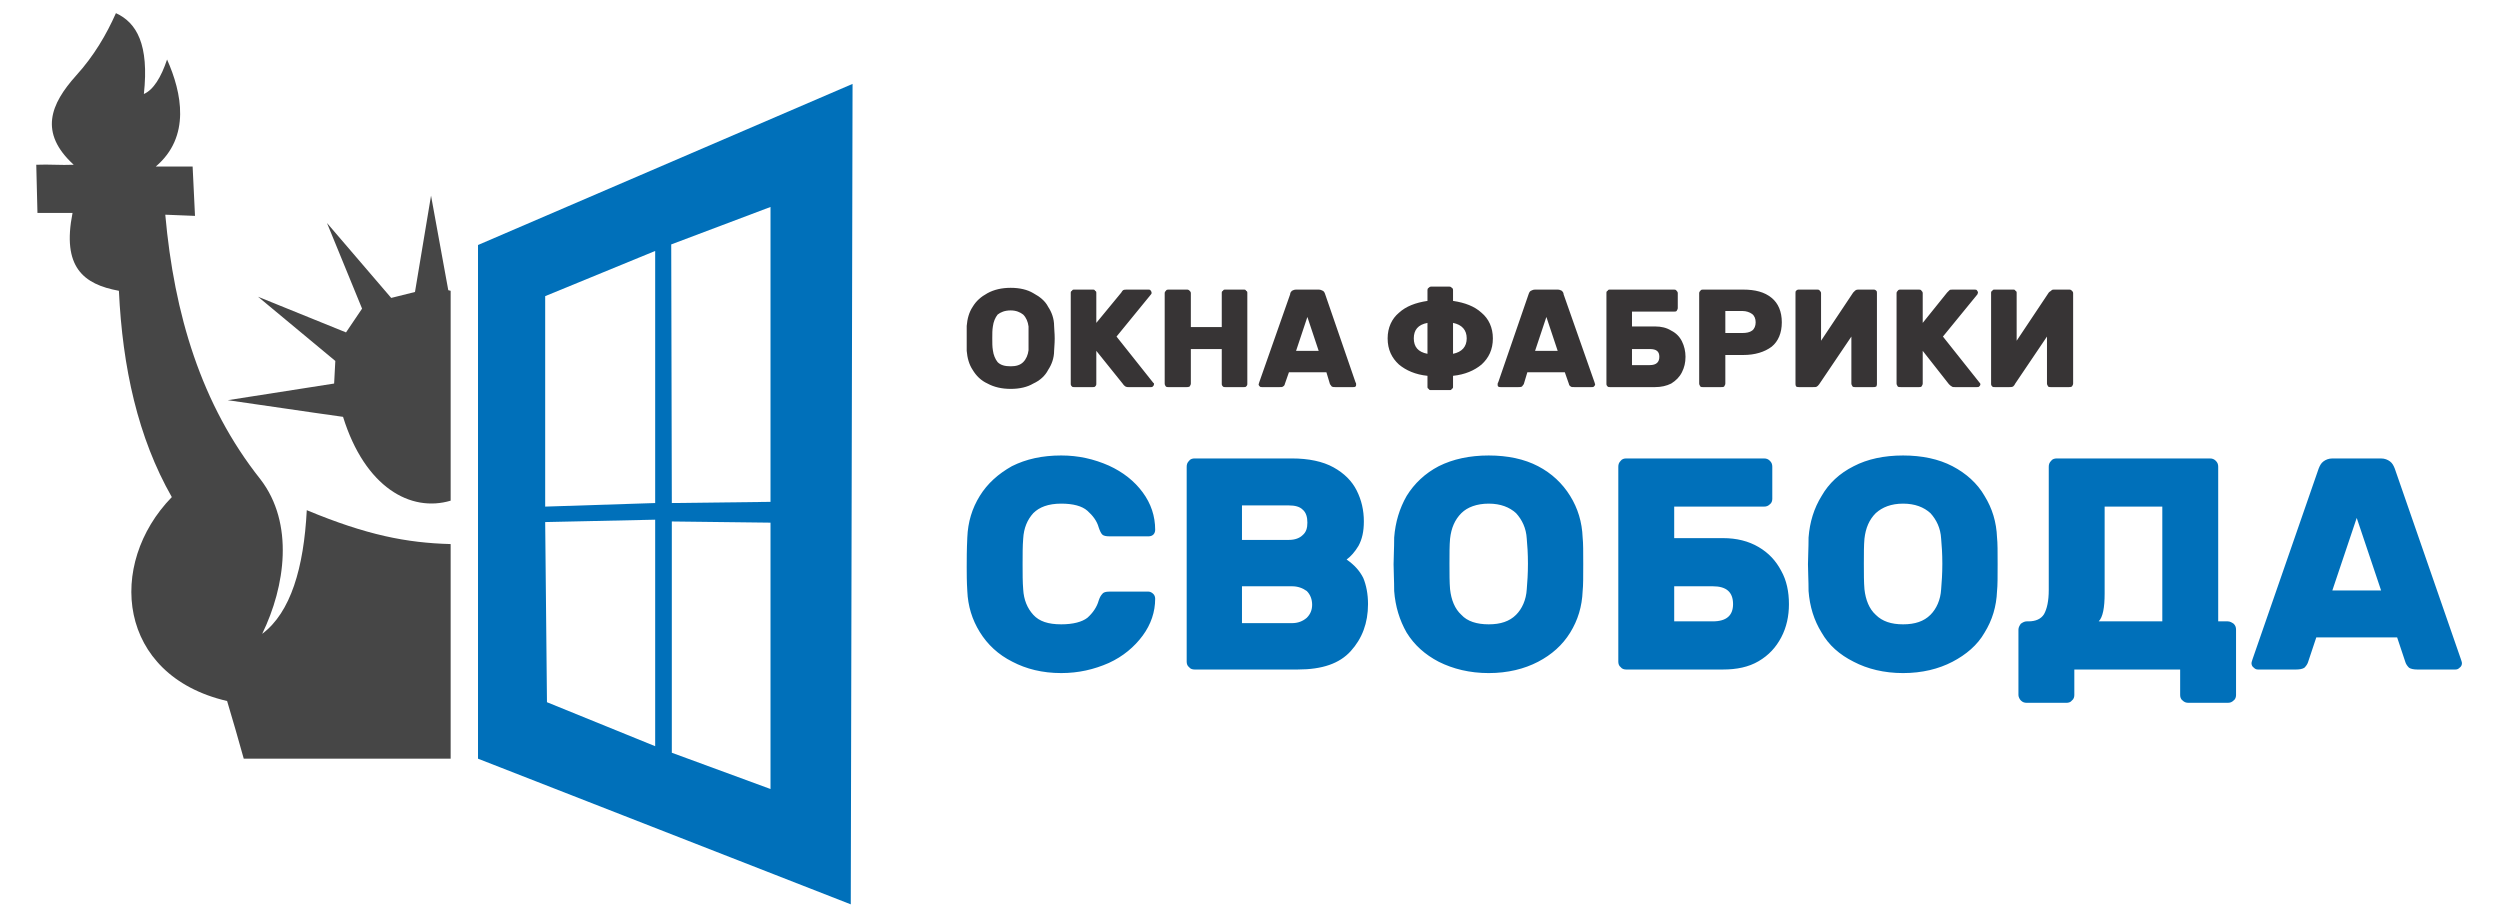 <?xml version="1.0" encoding="UTF-8"?>
<!DOCTYPE svg PUBLIC "-//W3C//DTD SVG 1.1//EN" "http://www.w3.org/Graphics/SVG/1.1/DTD/svg11.dtd">
<!-- Creator: CorelDRAW 2018 (64-Bit) -->
<svg xmlns="http://www.w3.org/2000/svg" xml:space="preserve" width="217px" height="80px" version="1.1" style="shape-rendering:geometricPrecision; text-rendering:geometricPrecision; image-rendering:optimizeQuality; fill-rule:evenodd; clip-rule:evenodd"
viewBox="0 0 42.05 15.5"
 xmlns:xlink="http://www.w3.org/1999/xlink">
 <defs>
  <style type="text/css">
   <![CDATA[
    .fil0 {fill:none}
    .fil4 {fill:#0070BA}
    .fil3 {fill:#464646}
    .fil1 {fill:#373435;fill-rule:nonzero}
    .fil2 {fill:#0070BA;fill-rule:nonzero}
   ]]>
  </style>
 </defs>
 <g id="Слой_x0020_1">
  <rect class="fil0" width="42.05" height="15.5"/>
  <path class="fil1" d="M17 4.84c0.15,0 0.28,0.03 0.38,0.09 0.11,0.06 0.2,0.13 0.25,0.23 0.06,0.09 0.1,0.2 0.1,0.32 0,0.05 0.01,0.12 0.01,0.21 0,0.1 -0.01,0.17 -0.01,0.21 0,0.12 -0.04,0.23 -0.1,0.32 -0.05,0.1 -0.14,0.18 -0.25,0.23 -0.1,0.06 -0.23,0.09 -0.38,0.09 -0.15,0 -0.28,-0.03 -0.39,-0.09 -0.11,-0.05 -0.19,-0.13 -0.25,-0.23 -0.06,-0.09 -0.09,-0.2 -0.1,-0.32 0,-0.08 0,-0.15 0,-0.21 0,-0.05 0,-0.12 0,-0.21 0.01,-0.12 0.04,-0.23 0.1,-0.32 0.06,-0.1 0.14,-0.17 0.25,-0.23 0.11,-0.06 0.24,-0.09 0.39,-0.09zm0.3 0.65c-0.01,-0.08 -0.04,-0.15 -0.09,-0.2 -0.05,-0.04 -0.12,-0.07 -0.21,-0.07 -0.1,0 -0.17,0.03 -0.22,0.07 -0.04,0.05 -0.07,0.12 -0.08,0.2 -0.01,0.06 -0.01,0.12 -0.01,0.2 0,0.08 0,0.14 0.01,0.2 0.01,0.08 0.04,0.15 0.08,0.2 0.05,0.05 0.12,0.07 0.22,0.07 0.09,0 0.16,-0.02 0.21,-0.07 0.05,-0.05 0.08,-0.12 0.09,-0.2 0,-0.06 0,-0.12 0,-0.2 0,-0.08 0,-0.14 0,-0.2zm2.1 0.95c0.01,0 0.01,0.01 0.01,0.02 0,0.02 -0.01,0.03 -0.02,0.04 -0.01,0.01 -0.02,0.01 -0.03,0.01l-0.38 0c-0.02,0 -0.03,0 -0.05,-0.01 -0.01,-0.01 -0.03,-0.02 -0.04,-0.04l-0.45 -0.56 0 0.55c0,0.02 0,0.03 -0.02,0.05 -0.01,0.01 -0.02,0.01 -0.04,0.01l-0.31 0c-0.02,0 -0.03,0 -0.04,-0.01 -0.02,-0.02 -0.02,-0.03 -0.02,-0.05l0 -1.52c0,-0.02 0,-0.03 0.02,-0.04 0.01,-0.02 0.02,-0.02 0.04,-0.02l0.31 0c0.02,0 0.03,0 0.04,0.02 0.02,0.01 0.02,0.02 0.02,0.04l0 0.5 0.42 -0.51c0.01,-0.02 0.02,-0.03 0.03,-0.04 0.02,-0.01 0.04,-0.01 0.06,-0.01l0.37 0c0.01,0 0.02,0 0.03,0.01 0.01,0.01 0.02,0.03 0.02,0.04 0,0.01 0,0.02 -0.01,0.03l-0.58 0.71 0.62 0.78zm1.52 -1.57c0.02,0 0.03,0 0.04,0.02 0.02,0.01 0.02,0.02 0.02,0.04l0 1.52c0,0.02 0,0.03 -0.02,0.05 -0.01,0.01 -0.02,0.01 -0.04,0.01l-0.31 0c-0.02,0 -0.03,0 -0.04,-0.01 -0.02,-0.02 -0.02,-0.03 -0.02,-0.05l0 -0.58 -0.52 0 0 0.58c0,0.02 -0.01,0.03 -0.02,0.05 -0.02,0.01 -0.03,0.01 -0.05,0.01l-0.31 0c-0.01,0 -0.03,0 -0.04,-0.01 -0.01,-0.01 -0.02,-0.03 -0.02,-0.05l0 -1.52c0,-0.02 0.01,-0.03 0.02,-0.04 0.01,-0.02 0.03,-0.02 0.04,-0.02l0.31 0c0.02,0 0.03,0 0.05,0.02 0.01,0.01 0.02,0.02 0.02,0.04l0 0.57 0.52 0 0 -0.57c0,-0.02 0,-0.03 0.02,-0.04 0.01,-0.02 0.02,-0.02 0.04,-0.02l0.31 0zm1.88 1.56c0.01,0.01 0.01,0.03 0.01,0.03 0,0.02 0,0.03 -0.01,0.04 -0.01,0.01 -0.03,0.01 -0.04,0.01l-0.3 0c-0.02,0 -0.04,0 -0.06,-0.01 -0.01,-0.01 -0.02,-0.03 -0.03,-0.04l-0.06 -0.2 -0.63 0 -0.07 0.2c0,0.01 -0.01,0.03 -0.03,0.04 -0.01,0.01 -0.03,0.01 -0.06,0.01l-0.29 0c-0.02,0 -0.03,0 -0.04,-0.01 -0.01,-0.01 -0.02,-0.02 -0.02,-0.04 0,0 0.01,-0.02 0.01,-0.03l0.52 -1.48c0,-0.03 0.02,-0.05 0.03,-0.06 0.02,-0.01 0.04,-0.02 0.07,-0.02l0.38 0c0.03,0 0.05,0.01 0.07,0.02 0.02,0.01 0.03,0.03 0.04,0.06l0.51 1.48zm-0.62 -0.53l-0.19 -0.57 -0.19 0.57 0.38 0zm2.26 -0.84c0.2,0.03 0.36,0.09 0.48,0.2 0.12,0.1 0.19,0.25 0.19,0.43 0,0.19 -0.07,0.33 -0.19,0.44 -0.12,0.1 -0.28,0.17 -0.48,0.19l0 0.18c0,0.02 0,0.03 -0.02,0.04 -0.01,0.02 -0.02,0.02 -0.04,0.02l-0.31 0c-0.02,0 -0.03,0 -0.04,-0.02 -0.02,-0.01 -0.02,-0.02 -0.02,-0.04l0 -0.18c-0.2,-0.02 -0.36,-0.09 -0.48,-0.19 -0.12,-0.11 -0.19,-0.25 -0.19,-0.44 0,-0.18 0.07,-0.33 0.19,-0.43 0.12,-0.11 0.28,-0.17 0.48,-0.2l0 -0.18c0,-0.01 0,-0.03 0.02,-0.04 0.01,-0.01 0.02,-0.02 0.04,-0.02l0.31 0c0.02,0 0.03,0.01 0.04,0.02 0.02,0.01 0.02,0.03 0.02,0.04l0 0.18zm-0.43 0.37c-0.16,0.03 -0.23,0.12 -0.23,0.26 0,0.14 0.07,0.23 0.23,0.26l0 -0.52zm0.43 0.52c0.15,-0.03 0.23,-0.12 0.23,-0.26 0,-0.14 -0.08,-0.23 -0.23,-0.26l0 0.52zm2.38 0.48c0,0.01 0.01,0.03 0.01,0.03 0,0.02 -0.01,0.03 -0.02,0.04 -0.01,0.01 -0.02,0.01 -0.04,0.01l-0.29 0c-0.03,0 -0.05,0 -0.06,-0.01 -0.02,-0.01 -0.03,-0.03 -0.03,-0.04l-0.07 -0.2 -0.63 0 -0.06 0.2c-0.01,0.01 -0.02,0.03 -0.03,0.04 -0.02,0.01 -0.04,0.01 -0.06,0.01l-0.3 0c-0.01,0 -0.03,0 -0.04,-0.01 -0.01,-0.01 -0.01,-0.02 -0.01,-0.04 0,0 0,-0.02 0.01,-0.03l0.51 -1.48c0.01,-0.03 0.02,-0.05 0.04,-0.06 0.02,-0.01 0.04,-0.02 0.07,-0.02l0.38 0c0.03,0 0.05,0.01 0.07,0.02 0.01,0.01 0.03,0.03 0.03,0.06l0.52 1.48zm-0.62 -0.53l-0.19 -0.57 -0.19 0.57 0.38 0zm2.15 0.1c0,0.1 -0.02,0.18 -0.06,0.26 -0.04,0.08 -0.1,0.14 -0.18,0.19 -0.08,0.04 -0.17,0.06 -0.27,0.06l-0.76 0c-0.02,0 -0.03,0 -0.04,-0.01 -0.02,-0.02 -0.02,-0.03 -0.02,-0.05l0 -1.52c0,-0.02 0,-0.03 0.02,-0.04 0.01,-0.02 0.02,-0.02 0.04,-0.02l1.08 0c0.01,0 0.03,0 0.04,0.02 0.01,0.01 0.02,0.02 0.02,0.04l0 0.25c0,0.02 -0.01,0.03 -0.02,0.05 -0.01,0.01 -0.03,0.01 -0.04,0.01l-0.71 0 0 0.25 0.39 0c0.1,0 0.19,0.02 0.27,0.07 0.08,0.04 0.14,0.1 0.18,0.18 0.04,0.08 0.06,0.17 0.06,0.26zm-0.9 -0.13l0 0.27 0.3 0c0.11,0 0.16,-0.05 0.16,-0.14 0,-0.09 -0.05,-0.13 -0.16,-0.13l-0.3 0zm1.87 -1c0.2,0 0.36,0.04 0.48,0.14 0.11,0.09 0.17,0.23 0.17,0.41 0,0.18 -0.06,0.32 -0.17,0.41 -0.12,0.09 -0.28,0.14 -0.48,0.14l-0.3 0 0 0.48c0,0.02 -0.01,0.03 -0.02,0.05 -0.01,0.01 -0.03,0.01 -0.05,0.01l-0.31 0c-0.01,0 -0.03,0 -0.04,-0.01 -0.01,-0.02 -0.02,-0.03 -0.02,-0.05l0 -1.52c0,-0.02 0.01,-0.03 0.02,-0.04 0.01,-0.02 0.03,-0.02 0.04,-0.02l0.68 0zm-0.01 0.73c0.06,0 0.12,-0.01 0.16,-0.04 0.04,-0.03 0.06,-0.08 0.06,-0.14 0,-0.06 -0.02,-0.11 -0.06,-0.14 -0.04,-0.03 -0.1,-0.05 -0.16,-0.05l-0.29 0 0 0.37 0.29 0zm0.95 0.91c-0.02,0 -0.03,0 -0.05,-0.01 -0.01,-0.02 -0.01,-0.03 -0.01,-0.05l0 -1.52c0,-0.02 0,-0.03 0.01,-0.04 0.02,-0.02 0.03,-0.02 0.05,-0.02l0.31 0c0.01,0 0.03,0 0.04,0.02 0.01,0.01 0.02,0.02 0.02,0.04l0 0.8 0.54 -0.81c0.01,-0.01 0.02,-0.02 0.03,-0.03 0.02,-0.02 0.04,-0.02 0.07,-0.02l0.24 0c0.02,0 0.03,0 0.05,0.02 0.01,0.01 0.01,0.02 0.01,0.04l0 1.52c0,0.02 0,0.03 -0.01,0.05 -0.02,0.01 -0.03,0.01 -0.05,0.01l-0.31 0c-0.01,0 -0.03,0 -0.04,-0.01 -0.01,-0.02 -0.02,-0.03 -0.02,-0.05l0 -0.79 -0.54 0.8c-0.01,0.01 -0.02,0.03 -0.04,0.04 -0.01,0.01 -0.03,0.01 -0.06,0.01l-0.24 0zm3.04 -0.07c0,0 0.01,0.01 0.01,0.02 0,0.02 -0.01,0.03 -0.02,0.04 -0.01,0.01 -0.02,0.01 -0.04,0.01l-0.37 0c-0.02,0 -0.04,0 -0.05,-0.01 -0.02,-0.01 -0.03,-0.02 -0.05,-0.04l-0.44 -0.56 0 0.55c0,0.02 -0.01,0.03 -0.02,0.05 -0.01,0.01 -0.03,0.01 -0.04,0.01l-0.31 0c-0.02,0 -0.04,0 -0.05,-0.01 -0.01,-0.02 -0.02,-0.03 -0.02,-0.05l0 -1.52c0,-0.02 0.01,-0.03 0.02,-0.04 0.01,-0.02 0.03,-0.02 0.05,-0.02l0.31 0c0.01,0 0.03,0 0.04,0.02 0.01,0.01 0.02,0.02 0.02,0.04l0 0.5 0.41 -0.51c0.02,-0.02 0.03,-0.03 0.04,-0.04 0.01,-0.01 0.03,-0.01 0.06,-0.01l0.36 0c0.02,0 0.03,0 0.04,0.01 0.01,0.01 0.02,0.03 0.02,0.04 0,0.01 -0.01,0.02 -0.01,0.03l-0.58 0.71 0.62 0.78zm0.25 0.07c-0.02,0 -0.03,0 -0.04,-0.01 -0.02,-0.02 -0.02,-0.03 -0.02,-0.05l0 -1.52c0,-0.02 0,-0.03 0.02,-0.04 0.01,-0.02 0.02,-0.02 0.04,-0.02l0.31 0c0.02,0 0.03,0 0.04,0.02 0.02,0.01 0.02,0.02 0.02,0.04l0 0.8 0.54 -0.81c0.01,-0.01 0.02,-0.02 0.04,-0.03 0.01,-0.02 0.03,-0.02 0.06,-0.02l0.24 0c0.02,0 0.03,0 0.05,0.02 0.01,0.01 0.02,0.02 0.02,0.04l0 1.52c0,0.02 -0.01,0.03 -0.02,0.05 -0.02,0.01 -0.03,0.01 -0.05,0.01l-0.31 0c-0.01,0 -0.03,0 -0.04,-0.01 -0.01,-0.02 -0.02,-0.03 -0.02,-0.05l0 -0.79 -0.54 0.8c0,0.01 -0.02,0.03 -0.03,0.04 -0.02,0.01 -0.04,0.01 -0.06,0.01l-0.25 0z"/>
  <path class="fil2" d="M17.21 9.91c0.01,0.18 0.07,0.32 0.17,0.43 0.1,0.11 0.25,0.16 0.47,0.16 0.2,0 0.35,-0.04 0.44,-0.11 0.09,-0.08 0.16,-0.18 0.19,-0.29 0.02,-0.06 0.04,-0.09 0.06,-0.11 0.02,-0.03 0.06,-0.04 0.12,-0.04l0.66 0c0.03,0 0.06,0.02 0.08,0.04 0.02,0.02 0.03,0.05 0.03,0.08 0,0.22 -0.07,0.43 -0.21,0.62 -0.14,0.19 -0.33,0.35 -0.57,0.46 -0.25,0.11 -0.51,0.17 -0.8,0.17 -0.32,0 -0.59,-0.07 -0.82,-0.19 -0.24,-0.12 -0.42,-0.29 -0.55,-0.5 -0.13,-0.21 -0.2,-0.44 -0.21,-0.69 -0.01,-0.16 -0.01,-0.3 -0.01,-0.4 0,-0.13 0,-0.29 0.01,-0.5 0.01,-0.26 0.08,-0.49 0.21,-0.7 0.13,-0.21 0.31,-0.37 0.54,-0.5 0.24,-0.12 0.51,-0.18 0.83,-0.18 0.29,0 0.55,0.06 0.8,0.17 0.24,0.11 0.43,0.26 0.57,0.45 0.14,0.19 0.21,0.4 0.21,0.63 0,0.03 -0.01,0.06 -0.03,0.08 -0.02,0.02 -0.05,0.03 -0.08,0.03l-0.66 0c-0.06,0 -0.1,-0.01 -0.12,-0.03 -0.02,-0.02 -0.04,-0.06 -0.06,-0.12 -0.03,-0.11 -0.1,-0.2 -0.19,-0.28 -0.09,-0.08 -0.24,-0.12 -0.44,-0.12 -0.22,0 -0.37,0.06 -0.47,0.16 -0.1,0.11 -0.16,0.25 -0.17,0.43 -0.01,0.12 -0.01,0.26 -0.01,0.43 0,0.16 0,0.3 0.01,0.42zm2.88 1.35c-0.03,0 -0.07,-0.01 -0.09,-0.04 -0.03,-0.02 -0.04,-0.06 -0.04,-0.09l0 -3.28c0,-0.04 0.01,-0.07 0.04,-0.1 0.02,-0.03 0.06,-0.04 0.09,-0.04l1.64 0c0.28,0 0.52,0.05 0.7,0.15 0.18,0.1 0.31,0.23 0.39,0.39 0.08,0.16 0.12,0.33 0.12,0.52 0,0.17 -0.03,0.3 -0.09,0.41 -0.06,0.1 -0.13,0.18 -0.2,0.23 0.13,0.09 0.22,0.19 0.28,0.31 0.05,0.12 0.08,0.27 0.08,0.44 0,0.32 -0.1,0.58 -0.29,0.79 -0.19,0.21 -0.48,0.31 -0.89,0.31l-1.74 0zm0.8 -2.76l0 0.58 0.79 0c0.1,0 0.18,-0.03 0.23,-0.08 0.06,-0.05 0.08,-0.12 0.08,-0.21 0,-0.09 -0.02,-0.17 -0.08,-0.22 -0.05,-0.05 -0.13,-0.07 -0.23,-0.07l-0.79 0zm0.84 1.98c0.1,0 0.18,-0.03 0.25,-0.09 0.06,-0.06 0.09,-0.13 0.09,-0.22 0,-0.09 -0.03,-0.17 -0.09,-0.23 -0.07,-0.05 -0.15,-0.08 -0.25,-0.08l-0.84 0 0 0.62 0.84 0zm3.31 -2.82c0.32,0 0.6,0.06 0.83,0.18 0.23,0.12 0.41,0.29 0.54,0.5 0.13,0.21 0.2,0.44 0.21,0.7 0.01,0.09 0.01,0.24 0.01,0.45 0,0.21 0,0.36 -0.01,0.45 -0.01,0.26 -0.08,0.49 -0.21,0.7 -0.13,0.21 -0.31,0.37 -0.54,0.49 -0.23,0.12 -0.51,0.19 -0.83,0.19 -0.32,0 -0.6,-0.07 -0.84,-0.19 -0.23,-0.12 -0.41,-0.28 -0.54,-0.49 -0.12,-0.21 -0.19,-0.44 -0.21,-0.7 0,-0.18 -0.01,-0.33 -0.01,-0.45 0,-0.11 0.01,-0.26 0.01,-0.45 0.02,-0.26 0.09,-0.49 0.21,-0.7 0.13,-0.21 0.31,-0.38 0.54,-0.5 0.24,-0.12 0.52,-0.18 0.84,-0.18zm0.64 1.4c-0.01,-0.18 -0.08,-0.32 -0.18,-0.43 -0.11,-0.1 -0.26,-0.16 -0.46,-0.16 -0.2,0 -0.36,0.06 -0.46,0.16 -0.11,0.11 -0.17,0.25 -0.19,0.43 -0.01,0.11 -0.01,0.25 -0.01,0.42 0,0.17 0,0.31 0.01,0.43 0.02,0.18 0.08,0.33 0.19,0.43 0.1,0.11 0.26,0.16 0.46,0.16 0.2,0 0.35,-0.05 0.46,-0.16 0.1,-0.1 0.17,-0.25 0.18,-0.43 0.01,-0.12 0.02,-0.26 0.02,-0.43 0,-0.17 -0.01,-0.31 -0.02,-0.42zm4.41 1.1c0,0.2 -0.04,0.39 -0.13,0.56 -0.09,0.17 -0.21,0.3 -0.38,0.4 -0.17,0.1 -0.37,0.14 -0.6,0.14l-1.63 0c-0.03,0 -0.07,-0.01 -0.09,-0.04 -0.03,-0.02 -0.04,-0.06 -0.04,-0.09l0 -3.28c0,-0.04 0.01,-0.07 0.04,-0.1 0.02,-0.03 0.06,-0.04 0.09,-0.04l2.32 0c0.04,0 0.07,0.01 0.1,0.04 0.03,0.03 0.04,0.06 0.04,0.1l0 0.54c0,0.03 -0.01,0.07 -0.04,0.09 -0.03,0.03 -0.06,0.04 -0.1,0.04l-1.51 0 0 0.53 0.82 0c0.23,0 0.43,0.05 0.6,0.15 0.17,0.1 0.29,0.23 0.38,0.4 0.09,0.16 0.13,0.35 0.13,0.56zm-1.93 -0.3l0 0.59 0.65 0c0.23,0 0.34,-0.1 0.34,-0.29 0,-0.2 -0.11,-0.3 -0.34,-0.3l-0.65 0zm3.85 -2.2c0.32,0 0.6,0.06 0.83,0.18 0.23,0.12 0.42,0.29 0.54,0.5 0.13,0.21 0.2,0.44 0.21,0.7 0.01,0.09 0.01,0.24 0.01,0.45 0,0.21 0,0.36 -0.01,0.45 -0.01,0.26 -0.08,0.49 -0.21,0.7 -0.12,0.21 -0.31,0.37 -0.54,0.49 -0.23,0.12 -0.51,0.19 -0.83,0.19 -0.32,0 -0.6,-0.07 -0.83,-0.19 -0.24,-0.12 -0.42,-0.28 -0.54,-0.49 -0.13,-0.21 -0.2,-0.44 -0.22,-0.7 0,-0.18 -0.01,-0.33 -0.01,-0.45 0,-0.11 0.01,-0.26 0.01,-0.45 0.02,-0.26 0.09,-0.49 0.22,-0.7 0.12,-0.21 0.3,-0.38 0.54,-0.5 0.23,-0.12 0.51,-0.18 0.83,-0.18zm0.64 1.4c-0.01,-0.18 -0.08,-0.32 -0.18,-0.43 -0.11,-0.1 -0.26,-0.16 -0.46,-0.16 -0.2,0 -0.35,0.06 -0.46,0.16 -0.11,0.11 -0.17,0.25 -0.19,0.43 -0.01,0.11 -0.01,0.25 -0.01,0.42 0,0.17 0,0.31 0.01,0.43 0.02,0.18 0.08,0.33 0.19,0.43 0.11,0.11 0.26,0.16 0.46,0.16 0.2,0 0.35,-0.05 0.46,-0.16 0.1,-0.1 0.17,-0.25 0.18,-0.43 0.01,-0.12 0.02,-0.26 0.02,-0.43 0,-0.17 -0.01,-0.31 -0.02,-0.42zm1.3 1.53c0,-0.04 0.02,-0.07 0.04,-0.1 0.03,-0.02 0.06,-0.04 0.1,-0.04l0.03 0c0.12,0 0.21,-0.04 0.26,-0.12 0.05,-0.09 0.08,-0.22 0.08,-0.41l0 -2.07c0,-0.04 0.01,-0.07 0.04,-0.1 0.02,-0.03 0.06,-0.04 0.09,-0.04l2.58 0c0.04,0 0.07,0.01 0.1,0.04 0.03,0.03 0.04,0.06 0.04,0.1l0 2.6 0.16 0c0.04,0 0.07,0.02 0.1,0.04 0.03,0.03 0.04,0.06 0.04,0.1l0 1.1c0,0.03 -0.01,0.07 -0.04,0.09 -0.03,0.03 -0.06,0.04 -0.1,0.04l-0.66 0c-0.04,0 -0.07,-0.01 -0.1,-0.04 -0.03,-0.02 -0.04,-0.06 -0.04,-0.09l0 -0.43 -1.78 0 0 0.43c0,0.03 -0.01,0.07 -0.04,0.09 -0.02,0.03 -0.06,0.04 -0.09,0.04l-0.67 0c-0.04,0 -0.07,-0.01 -0.1,-0.04 -0.02,-0.02 -0.04,-0.06 -0.04,-0.09l0 -1.1zm2.42 -2.07l-0.97 0 0 1.46c0,0.24 -0.03,0.4 -0.1,0.47l1.07 0 0 -1.93zm5.02 2.56c0.01,0.03 0.02,0.06 0.02,0.07 0,0.03 -0.01,0.06 -0.04,0.08 -0.02,0.02 -0.04,0.03 -0.07,0.03l-0.64 0c-0.06,0 -0.11,-0.01 -0.14,-0.03 -0.03,-0.03 -0.05,-0.06 -0.06,-0.09l-0.14 -0.42 -1.36 0 -0.14 0.42c-0.01,0.03 -0.03,0.06 -0.06,0.09 -0.03,0.02 -0.08,0.03 -0.14,0.03l-0.64 0c-0.03,0 -0.05,-0.01 -0.07,-0.03 -0.03,-0.02 -0.04,-0.05 -0.04,-0.08 0,-0.01 0.01,-0.04 0.02,-0.07l1.11 -3.2c0.02,-0.05 0.04,-0.09 0.08,-0.12 0.04,-0.03 0.09,-0.05 0.15,-0.05l0.82 0c0.06,0 0.11,0.02 0.15,0.05 0.04,0.03 0.06,0.07 0.08,0.12l1.11 3.2zm-1.34 -1.15l-0.41 -1.22 -0.41 1.22 0.82 0z"/>
  <path class="fil3" d="M2.89 8.36c-0.57,-1 -0.83,-2.18 -0.89,-3.47 -0.6,-0.11 -0.96,-0.4 -0.78,-1.31l-0.59 0 -0.02 -0.81c0.22,-0.01 0.41,0.01 0.63,0 -0.59,-0.54 -0.39,-1.02 0.04,-1.5 0.3,-0.33 0.51,-0.69 0.67,-1.05 0.35,0.16 0.56,0.53 0.47,1.36 0.16,-0.07 0.29,-0.28 0.39,-0.58 0.25,0.56 0.4,1.3 -0.19,1.8l0.62 0 0.04 0.83 -0.5 -0.02c0.15,1.67 0.6,3.19 1.6,4.45 0.57,0.74 0.42,1.8 0.03,2.6 0.48,-0.36 0.7,-1.11 0.75,-2.08 1.01,0.42 1.68,0.55 2.42,0.57l0 3.61 -3.48 0c-0.09,-0.32 -0.18,-0.64 -0.28,-0.97 -1.85,-0.43 -2.03,-2.3 -0.93,-3.43zm4.69 -3.47l0 3.53c-0.67,0.2 -1.44,-0.22 -1.81,-1.41 -0.65,-0.09 -1.3,-0.19 -1.94,-0.28l1.79 -0.28 0.02 -0.38 -1.3 -1.08 1.48 0.6 0.27 -0.4 -0.59 -1.44 1.08 1.26 0.4 -0.1 0.27 -1.62 0.29 1.59 0.04 0.01z"/>
  <path class="fil4" d="M8.04 12.76l0 -8.64 6.3 -2.71 -0.03 13.8 -6.27 -2.45zm3.26 -3.99l0 3.89 1.66 0.61 0 -4.48 -1.66 -0.02zm0 -0.31l1.66 -0.02 0 -4.96 -1.67 0.63 0.01 4.35zm-2.13 -3.48l0 3.54 1.85 -0.06 0 -4.24 -1.85 0.76zm0 3.8l0.03 3.03 1.82 0.74 0 -3.81 -1.85 0.04z"/>
 </g>
</svg>
